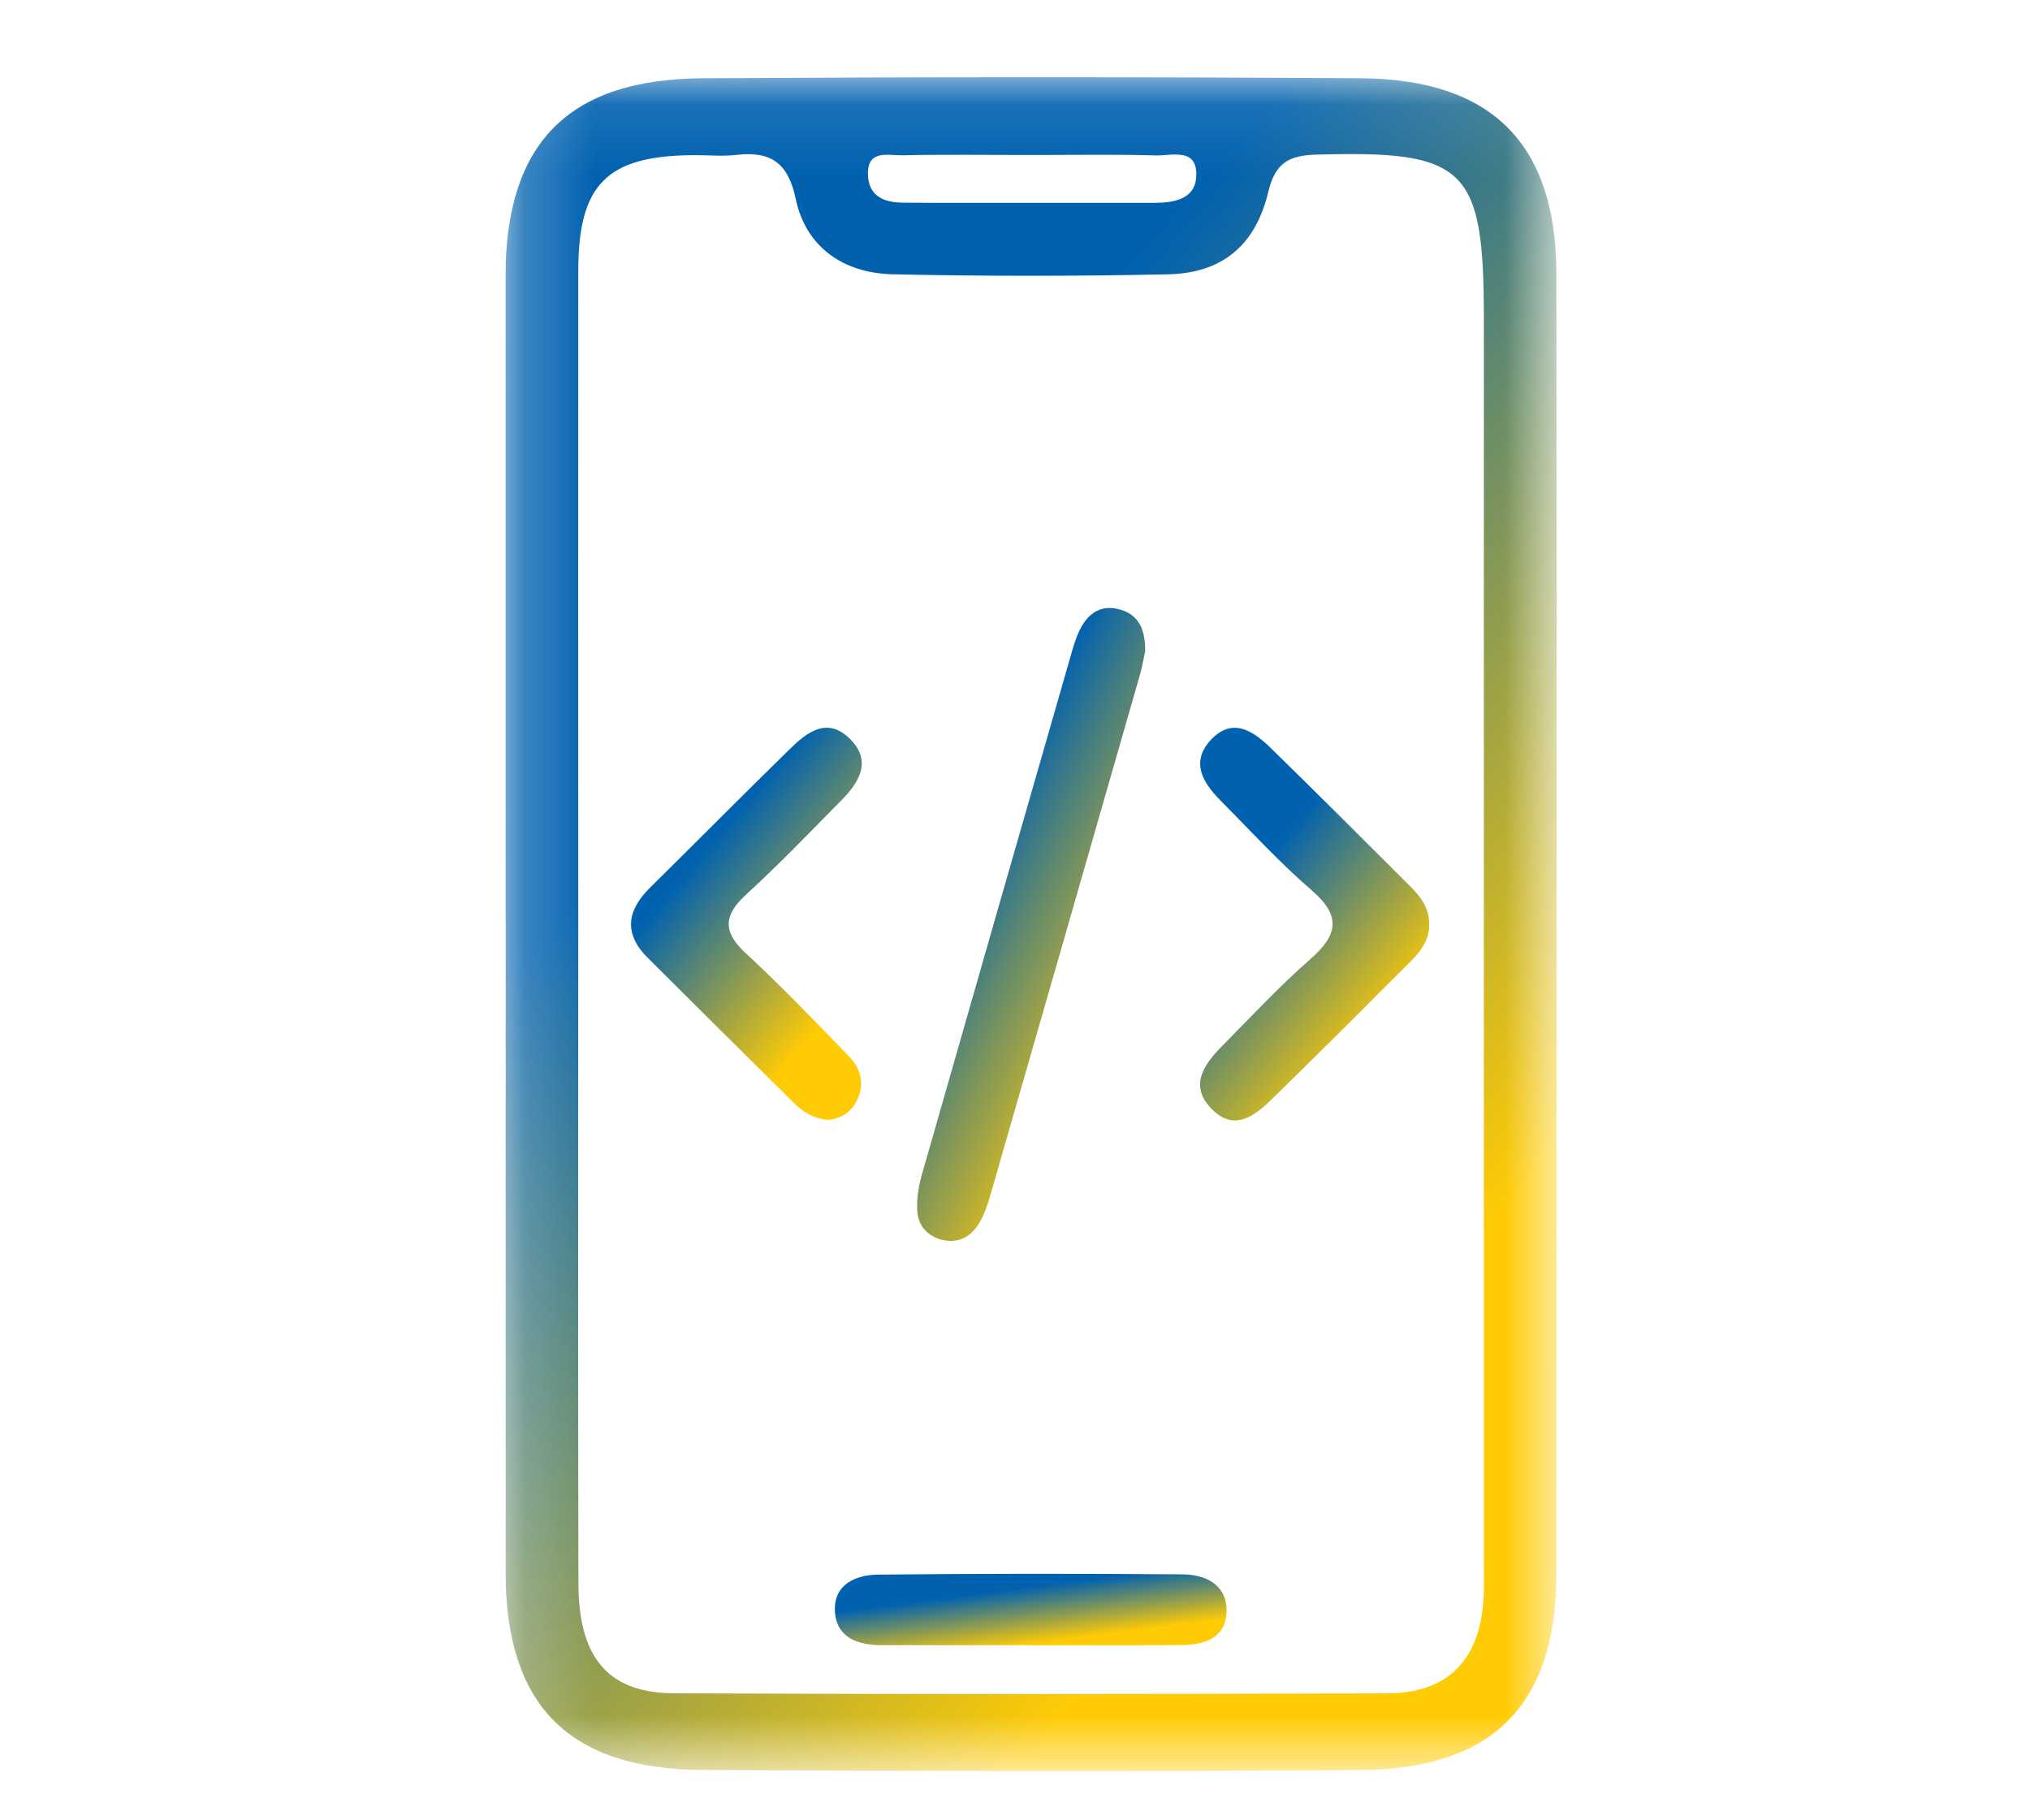 <svg xmlns="http://www.w3.org/2000/svg" width="29" height="26" viewBox="0 0 29 26" fill="none"><g clip-path="url(#clip0_4552_921)"><g clip-path="url(#clip1_4552_921)"><mask id="mask0_4552_921" style="mask-type:luminance" maskUnits="userSpaceOnUse" x="7" y="1" width="16" height="25"><path d="M22.237 1.103H7.221V25.297H22.237V1.103Z" fill="white"></path></mask><g mask="url(#mask0_4552_921)"><path d="M7.221 13.169C7.221 10.094 7.218 7.02 7.221 3.945C7.225 2.046 8.117 1.129 10.037 1.118C13.171 1.099 16.305 1.098 19.439 1.118C21.317 1.13 22.233 2.06 22.234 3.915C22.24 10.105 22.239 16.295 22.234 22.484C22.233 24.345 21.326 25.268 19.441 25.281C16.307 25.302 13.173 25.3 10.039 25.281C8.118 25.271 7.225 24.354 7.222 22.454C7.22 19.359 7.222 16.265 7.222 13.169H7.221ZM8.261 13.15C8.261 16.306 8.256 19.46 8.263 22.616C8.266 23.68 8.687 24.181 9.631 24.186C13.031 24.201 16.43 24.198 19.829 24.186C20.661 24.182 21.112 23.735 21.187 22.918C21.207 22.696 21.198 22.471 21.198 22.247C21.198 16.344 21.198 10.441 21.198 4.539C21.198 2.388 20.94 2.146 18.795 2.209C18.404 2.22 18.215 2.338 18.12 2.735C17.936 3.504 17.463 3.901 16.688 3.918C15.378 3.946 14.067 3.946 12.757 3.918C12.028 3.902 11.508 3.511 11.368 2.843C11.261 2.332 11.017 2.156 10.527 2.212C10.325 2.236 10.118 2.215 9.914 2.216C8.671 2.222 8.262 2.629 8.261 3.87C8.258 6.965 8.261 10.058 8.261 13.153V13.15ZM14.73 2.214C14.117 2.214 13.504 2.205 12.89 2.218C12.689 2.222 12.387 2.131 12.399 2.496C12.409 2.805 12.632 2.895 12.91 2.895C13.074 2.895 13.237 2.898 13.4 2.898C14.423 2.898 15.446 2.897 16.468 2.898C16.777 2.898 17.098 2.848 17.09 2.477C17.083 2.11 16.73 2.226 16.511 2.22C15.919 2.203 15.325 2.214 14.733 2.214H14.73Z" fill="url(#paint0_linear_4552_921)"></path><path d="M16.36 9.297C16.344 9.372 16.321 9.512 16.282 9.648C15.57 12.129 14.858 14.609 14.143 17.088C14.104 17.224 14.056 17.361 13.982 17.48C13.866 17.669 13.684 17.765 13.46 17.709C13.238 17.654 13.107 17.495 13.102 17.269C13.098 17.109 13.123 16.944 13.166 16.79C13.88 14.289 14.599 11.789 15.318 9.29C15.346 9.192 15.378 9.095 15.422 9.004C15.529 8.783 15.7 8.641 15.958 8.696C16.237 8.755 16.363 8.95 16.359 9.296L16.36 9.297Z" fill="url(#paint1_linear_4552_921)"></path><path d="M11.848 15.996C11.623 15.983 11.47 15.881 11.338 15.75C10.642 15.063 9.949 14.374 9.256 13.684C8.909 13.34 8.952 13.008 9.285 12.68C9.953 12.021 10.612 11.355 11.281 10.701C11.522 10.466 11.806 10.235 12.13 10.542C12.467 10.863 12.278 11.171 12.014 11.437C11.57 11.887 11.133 12.343 10.667 12.769C10.339 13.068 10.315 13.303 10.655 13.617C11.164 14.086 11.642 14.588 12.125 15.084C12.292 15.255 12.356 15.468 12.25 15.701C12.168 15.883 12.015 15.974 11.847 15.994L11.848 15.996Z" fill="url(#paint2_linear_4552_921)"></path><path d="M20.417 13.187C20.426 13.409 20.308 13.575 20.162 13.722C19.498 14.387 18.834 15.051 18.162 15.707C17.919 15.944 17.629 16.163 17.313 15.843C16.983 15.509 17.194 15.209 17.455 14.945C17.872 14.524 18.275 14.088 18.72 13.699C19.115 13.353 19.163 13.082 18.738 12.716C18.276 12.317 17.861 11.862 17.43 11.428C17.183 11.177 17.006 10.886 17.294 10.572C17.598 10.242 17.895 10.433 18.144 10.675C18.816 11.33 19.48 11.996 20.145 12.659C20.291 12.804 20.416 12.966 20.416 13.188L20.417 13.187Z" fill="url(#paint3_linear_4552_921)"></path><path d="M14.673 23.498C13.98 23.498 13.287 23.501 12.593 23.498C12.258 23.498 11.951 23.395 11.928 23.02C11.905 22.631 12.223 22.494 12.545 22.491C13.993 22.475 15.441 22.476 16.889 22.487C17.217 22.489 17.524 22.628 17.522 23.007C17.519 23.395 17.21 23.495 16.877 23.497C16.143 23.503 15.408 23.498 14.674 23.5L14.673 23.498Z" fill="url(#paint4_linear_4552_921)"></path></g></g></g><defs><linearGradient id="paint0_linear_4552_921" x1="9.118" y1="11.841" x2="18.836" y2="20.324" gradientUnits="userSpaceOnUse"><stop stop-color="#0061AF"></stop><stop offset="1" stop-color="#FFCB05"></stop></linearGradient><linearGradient id="paint1_linear_4552_921" x1="13.513" y1="12.697" x2="16.469" y2="14.195" gradientUnits="userSpaceOnUse"><stop stop-color="#0061AF"></stop><stop offset="1" stop-color="#FFCB05"></stop></linearGradient><linearGradient id="paint2_linear_4552_921" x1="9.432" y1="12.881" x2="11.662" y2="14.726" gradientUnits="userSpaceOnUse"><stop stop-color="#0061AF"></stop><stop offset="1" stop-color="#FFCB05"></stop></linearGradient><linearGradient id="paint3_linear_4552_921" x1="17.558" y1="12.885" x2="19.788" y2="14.715" gradientUnits="userSpaceOnUse"><stop stop-color="#0061AF"></stop><stop offset="1" stop-color="#FFCB05"></stop></linearGradient><linearGradient id="paint4_linear_4552_921" x1="12.634" y1="22.932" x2="12.74" y2="23.747" gradientUnits="userSpaceOnUse"><stop stop-color="#0061AF"></stop><stop offset="1" stop-color="#FFCB05"></stop></linearGradient><clipPath id="clip0_4552_921"><rect width="28.22" height="25" fill="white" transform="translate(0.772 0.309)"></rect></clipPath><clipPath id="clip1_4552_921"><rect width="15.323" height="25" fill="white" transform="translate(7.221 0.309)"></rect></clipPath></defs></svg>